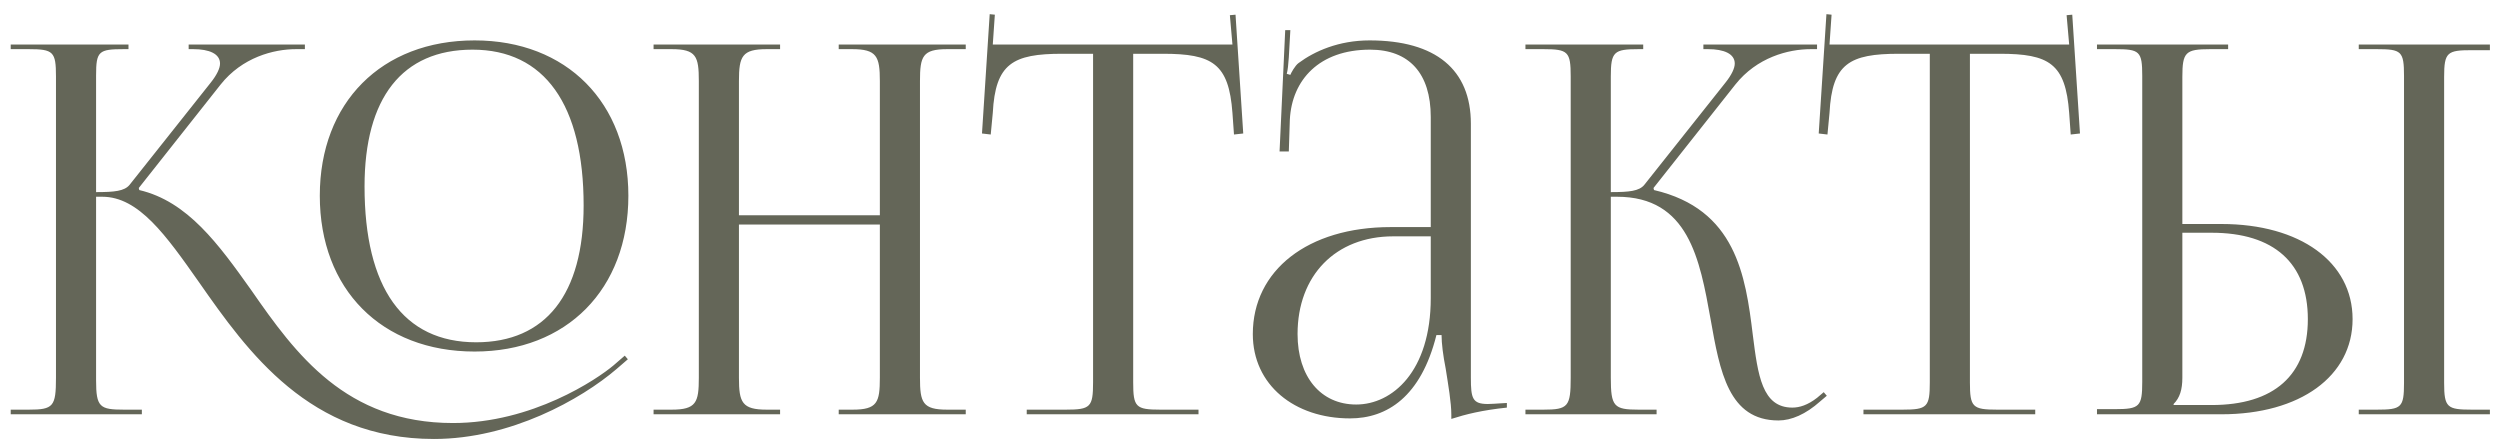 <?xml version="1.0" encoding="UTF-8"?> <svg xmlns="http://www.w3.org/2000/svg" width="175" height="31" viewBox="0 0 175 31" fill="none"> <path d="M33.222 24.608C39.666 24.608 43.986 20.252 43.986 13.7C43.986 7.184 39.666 2.828 33.222 2.828C26.706 2.828 22.386 7.184 22.386 13.7C22.386 20.252 26.706 24.608 33.222 24.608ZM33.33 23.96C28.218 23.96 25.518 20.144 25.518 13.052C25.518 6.86 28.146 3.476 33.078 3.476C38.118 3.476 40.854 7.328 40.854 14.384C40.854 20.612 38.19 23.96 33.33 23.96ZM0.75 29H9.93V28.676H8.67C6.978 28.676 6.726 28.496 6.726 26.624C6.726 26.588 6.726 26.516 6.726 26.444V13.772H7.158C9.714 13.772 11.622 16.472 13.926 19.748C17.346 24.644 21.666 30.728 30.378 30.728C35.742 30.728 40.674 27.956 43.158 25.832L43.95 25.148L43.734 24.896L42.942 25.58C41.79 26.552 37.254 29.612 31.71 29.612C24.222 29.612 20.694 24.788 17.598 20.324C15.294 17.084 13.134 14.096 9.75 13.304L9.714 13.16L15.438 5.924C16.95 4.016 19.146 3.44 20.73 3.44H21.342V3.116H13.206V3.44H13.53C14.646 3.44 15.402 3.764 15.402 4.448C15.402 4.772 15.186 5.24 14.754 5.78L9.066 12.944C8.706 13.376 8.022 13.448 6.726 13.448V5.276C6.726 3.584 6.906 3.44 8.67 3.44H8.994V3.116H0.75V3.44H2.01C3.738 3.44 3.918 3.62 3.918 5.348V26.444C3.918 28.46 3.738 28.676 2.01 28.676H0.75V29ZM45.75 29H54.606V28.676H53.67C51.942 28.676 51.726 28.172 51.726 26.444V15.716H61.59V26.444C61.59 28.172 61.41 28.676 59.682 28.676H58.71V29H67.602V28.676H66.306C64.578 28.676 64.398 28.172 64.398 26.444V5.672C64.398 3.944 64.578 3.44 66.306 3.44H67.602V3.116H58.71V3.44H59.646C61.374 3.44 61.59 3.944 61.59 5.672V15.068H51.726V5.672C51.726 3.944 51.942 3.44 53.67 3.44H54.606V3.116H45.75V3.44H47.01C48.738 3.44 48.918 3.944 48.918 5.672V26.444C48.918 28.172 48.738 28.676 47.01 28.676H45.75V29ZM71.871 29H83.895V28.676H81.231C79.503 28.676 79.323 28.496 79.323 26.768V3.764H81.411C84.867 3.764 86.019 4.448 86.271 7.904L86.379 9.416L87.027 9.344L86.487 1.028L86.091 1.064L86.271 3.116H69.495L69.639 1.028L69.279 0.992L68.739 9.344L69.351 9.416L69.495 7.904C69.675 4.448 70.899 3.764 74.355 3.764H76.515V26.768C76.515 28.496 76.335 28.676 74.607 28.676H71.871V29ZM100.153 15.896H97.345C91.549 15.896 87.697 18.92 87.697 23.384C87.697 26.948 90.613 29.288 94.501 29.288C97.093 29.288 99.469 27.776 100.549 23.456H100.909C100.909 24.032 101.017 24.896 101.197 25.796C101.377 26.948 101.593 28.172 101.593 29.036V29.324C102.601 29 103.753 28.712 105.481 28.532V28.208L104.869 28.244C104.869 28.244 104.365 28.28 104.149 28.28C103.069 28.28 102.961 27.884 102.961 26.444V8.66C102.961 4.88 100.513 2.828 95.869 2.828C93.709 2.828 92.017 3.584 90.901 4.412C90.649 4.592 90.361 5.132 90.325 5.24L90.073 5.168C90.145 4.916 90.181 4.52 90.217 4.016L90.325 2.108H89.965L89.569 10.604H90.217L90.289 8.372C90.433 5.6 92.341 3.476 95.905 3.476C98.641 3.476 100.153 5.132 100.153 8.192V15.896ZM100.153 16.544V20.864C100.153 26.012 97.453 28.316 94.933 28.316C92.449 28.316 90.829 26.372 90.829 23.384C90.829 19.28 93.493 16.544 97.525 16.544H100.153ZM106.781 29H115.961V28.676H114.701C112.973 28.676 112.757 28.46 112.757 26.444V13.772H113.189C118.193 13.772 118.985 18.128 119.741 22.34C120.389 26.012 121.001 29.432 124.493 29.432C125.393 29.432 126.401 29 127.409 28.1L127.877 27.704L127.661 27.452L127.193 27.848C126.545 28.352 125.969 28.532 125.465 28.532C123.341 28.532 123.053 26.264 122.693 23.42C122.189 19.28 121.505 14.636 115.781 13.304L115.745 13.16L121.469 5.924C122.981 4.016 125.177 3.44 126.761 3.44H127.193V3.116H119.237V3.44H119.561C120.677 3.44 121.433 3.764 121.433 4.448C121.433 4.772 121.217 5.24 120.785 5.78L115.097 12.944C114.737 13.376 114.053 13.448 112.757 13.448V5.348C112.757 3.62 112.973 3.44 114.701 3.44H115.025V3.116H106.781V3.44H108.041C109.769 3.44 109.949 3.62 109.949 5.348V26.444C109.949 28.46 109.769 28.676 108.041 28.676H106.781V29ZM130.442 29H142.466V28.676H139.802C138.074 28.676 137.894 28.496 137.894 26.768V3.764H139.982C143.438 3.764 144.59 4.448 144.842 7.904L144.95 9.416L145.598 9.344L145.058 1.028L144.662 1.064L144.842 3.116H128.066L128.21 1.028L127.85 0.992L127.31 9.344L127.922 9.416L128.066 7.904C128.246 4.448 129.47 3.764 132.926 3.764H135.086V26.768C135.086 28.496 134.906 28.676 133.178 28.676H130.442V29ZM165.113 29H174.293V28.676H173.033C171.305 28.676 171.089 28.532 171.089 26.804V5.384C171.089 3.656 171.305 3.512 173.033 3.512H174.293V3.116H165.113V3.44H166.373C168.101 3.44 168.281 3.584 168.281 5.312V26.804C168.281 28.532 168.101 28.676 166.373 28.676H165.113V29ZM146.789 29H155.501C161.009 29 164.681 26.336 164.681 22.34C164.681 18.344 161.009 15.68 155.501 15.68H152.765V5.384C152.765 3.656 152.981 3.44 154.709 3.44H155.969V3.116H146.789V3.44H148.049C149.777 3.44 149.957 3.584 149.957 5.312V26.732C149.957 28.46 149.777 28.64 148.049 28.64H146.789V29ZM152.765 16.292H154.817C159.173 16.292 161.549 18.416 161.549 22.34C161.549 26.264 159.173 28.352 154.817 28.352H152.153V28.28C152.585 27.848 152.765 27.272 152.765 26.444V16.292Z" fill="#646658"></path> </svg> 